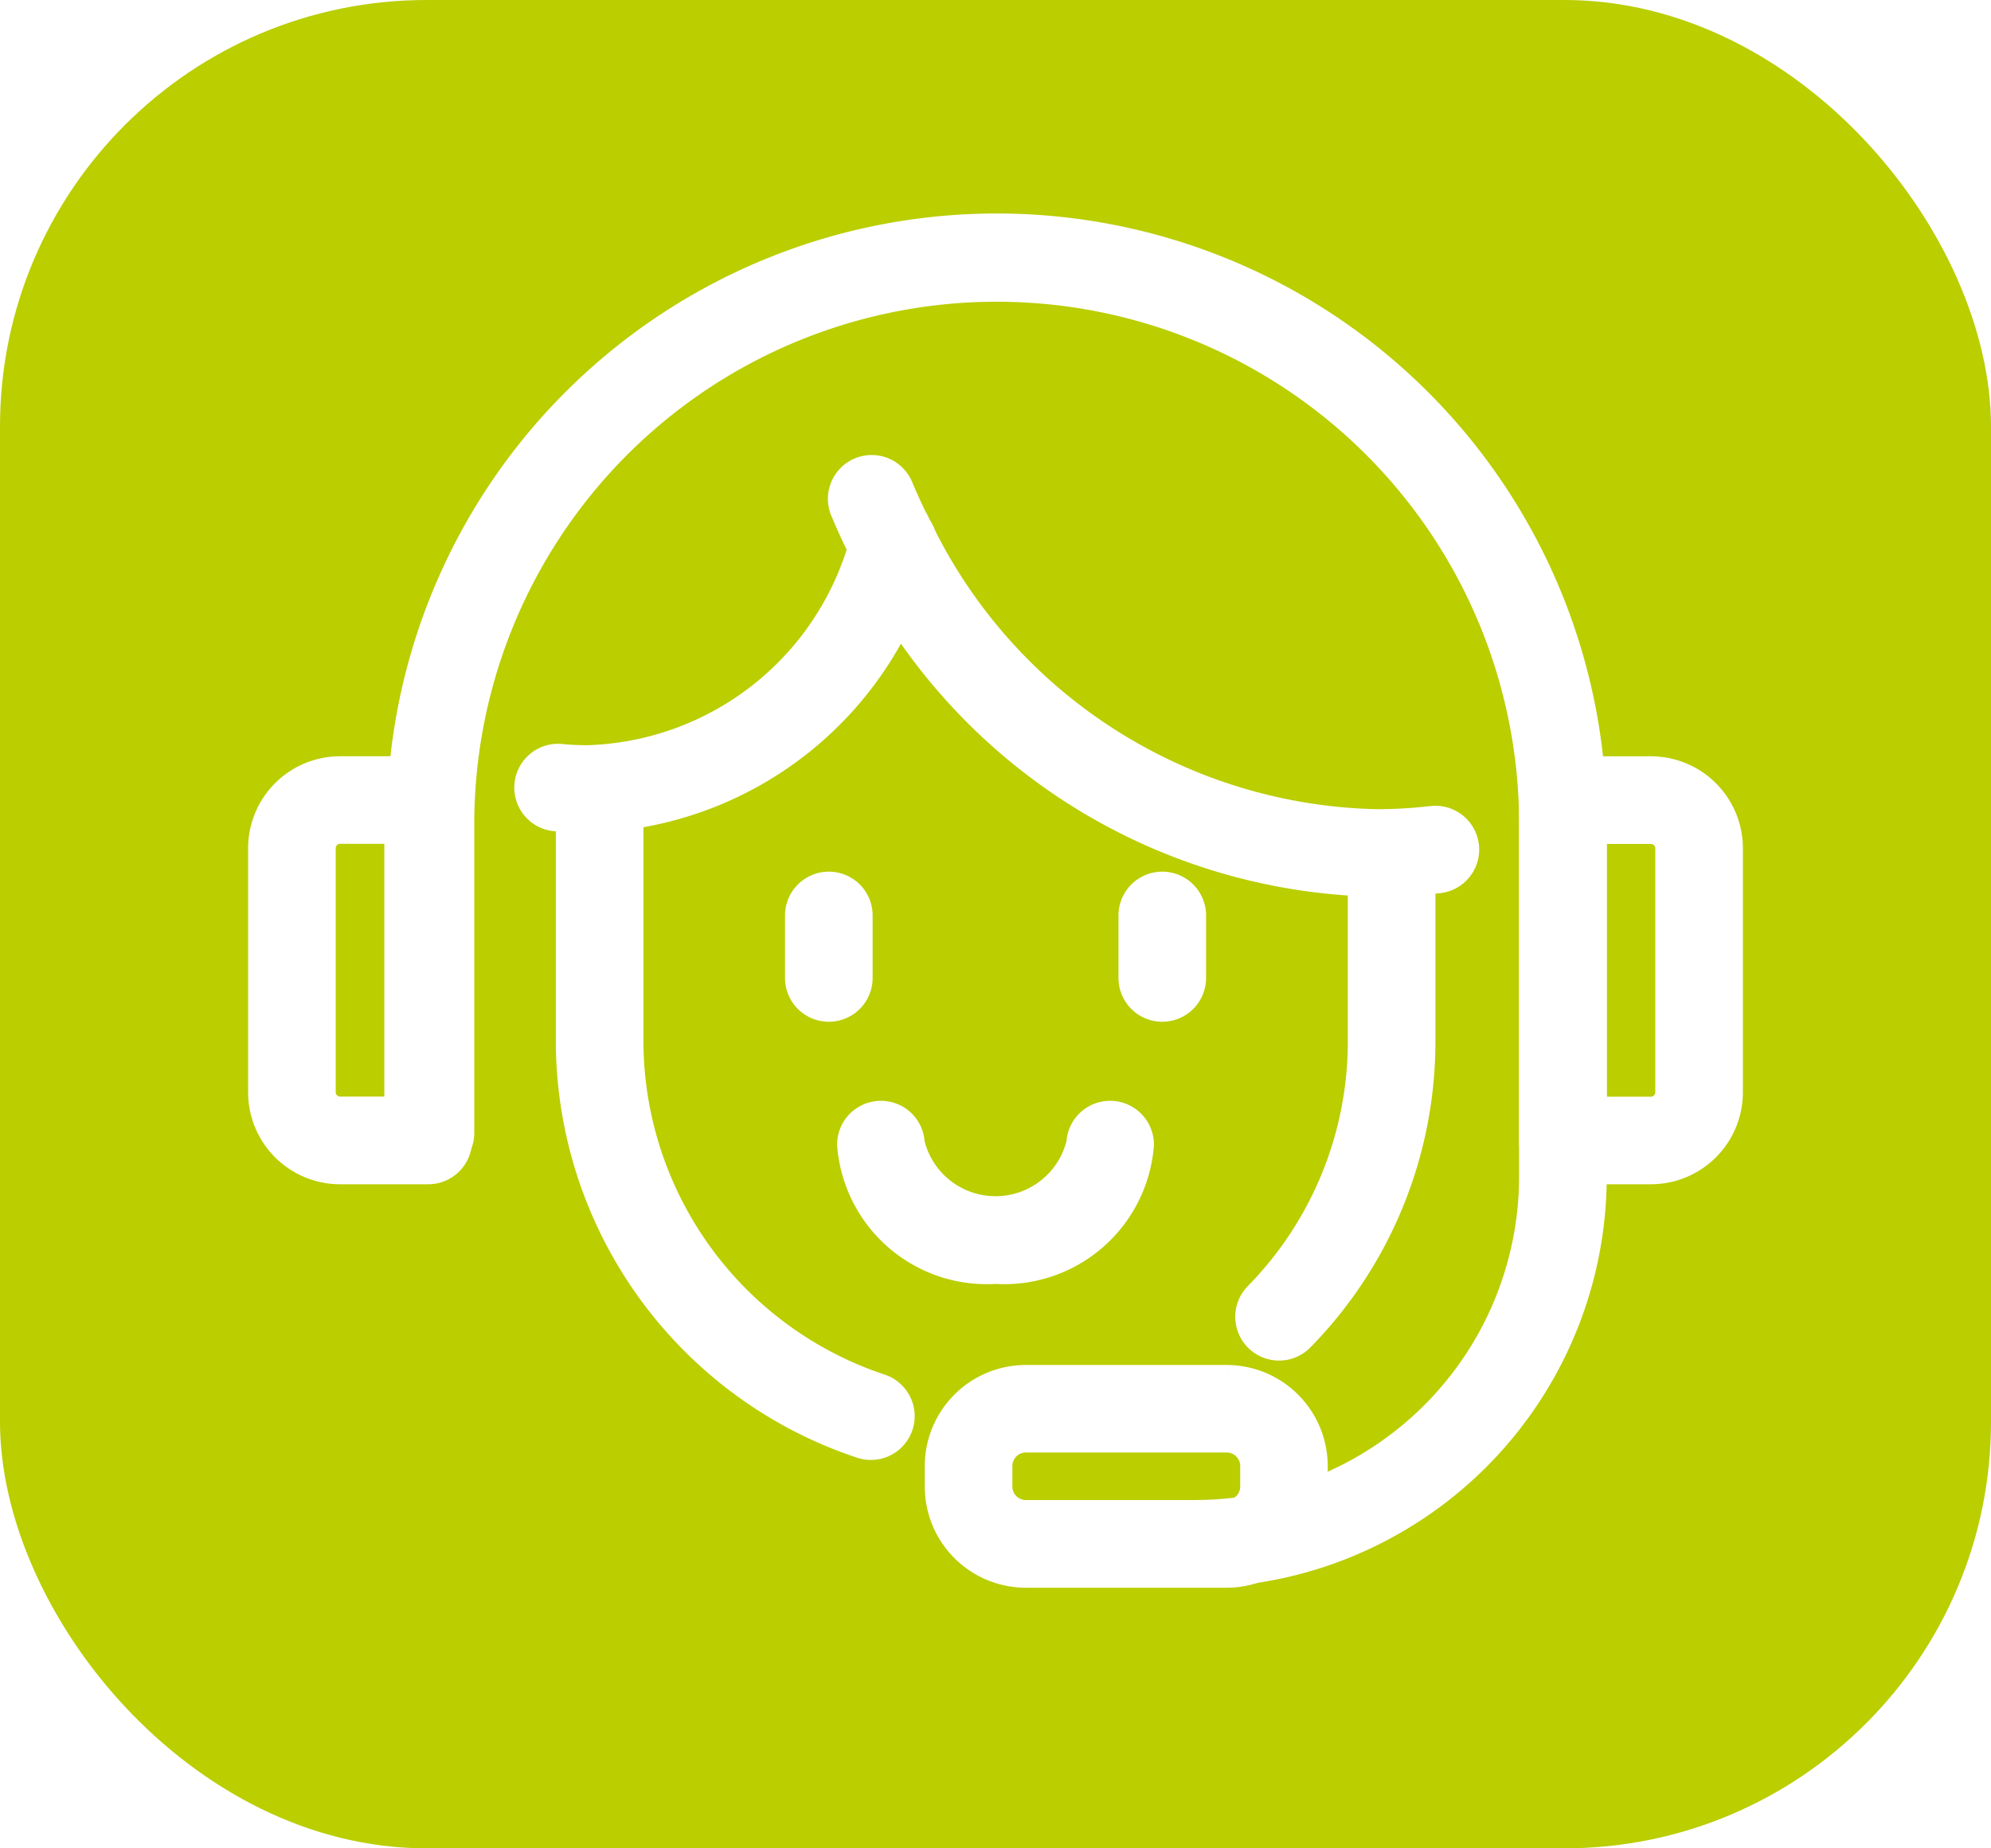 <?xml version="1.0" encoding="UTF-8"?> <svg xmlns="http://www.w3.org/2000/svg" xmlns:xlink="http://www.w3.org/1999/xlink" width="42" height="39" viewBox="0 0 42 39"><rect x="0" y="0" width="42" height="39" fill="#333333" stroke="none"/><defs><clipPath id="clip-path"><rect id="Rectangle_230" data-name="Rectangle 230" width="36.532" height="34" transform="translate(-3 -3)" fill="none" stroke="#fff" stroke-width="1"></rect></clipPath><clipPath id="clip-Plan_de_travail_2"><rect width="42" height="39"></rect></clipPath></defs><g id="Plan_de_travail_2" data-name="Plan de travail – 2" clip-path="url(#clip-Plan_de_travail_2)"><rect width="42" height="39" fill="#fff"></rect><rect id="Rectangle_228" data-name="Rectangle 228" width="42" height="39" rx="9" fill="#bace00" style="mix-blend-mode: multiply;isolation: isolate"></rect><g id="Groupe_1132" data-name="Groupe 1132" transform="translate(5.734 4.998)"><g id="Groupe_1131" data-name="Groupe 1131" transform="translate(0 0.002)" clip-path="url(#clip-path)"><path id="Tracé_1399" data-name="Tracé 1399" d="M325.455,357.431c-.223,0-.439-.011-.659-.032a.424.424,0,0,1,.084-.844c.192.019.38.028.575.028a6.434,6.434,0,0,0,6.051-4.837.424.424,0,1,1,.813.24A7.274,7.274,0,0,1,325.455,357.431Z" transform="translate(-318.799 -345.359)" fill="#fff" stroke="#fff" stroke-linecap="round" stroke-width="1"></path><path id="Tracé_1400" data-name="Tracé 1400" d="M717.665,302.977a12.04,12.04,0,0,1-10.57-6.717c-.176-.338-.336-.68-.476-1.016a.424.424,0,1,1,.783-.326c.131.314.281.635.446.952a11.2,11.2,0,0,0,9.818,6.26,10.387,10.387,0,0,0,1.185-.069.424.424,0,0,1,.1.843A11.241,11.241,0,0,1,717.665,302.977Z" transform="translate(-694.356 -289.556)" fill="#fff" stroke="#fff" stroke-linecap="round" stroke-width="1"></path><path id="Tracé_1401" data-name="Tracé 1401" d="M185.44,28a.424.424,0,0,1,0-.848,7.33,7.33,0,0,0,7.322-7.322V12.37a11.52,11.52,0,0,0-23.012-.784c-.018.259-.028.522-.028.784v6.537a.424.424,0,1,1-.848,0V12.37c0-.282.01-.565.03-.842a12.368,12.368,0,0,1,24.707.842v7.462A8.179,8.179,0,0,1,185.44,28Z" transform="translate(-165.951 -0.002)" fill="#fff" stroke="#fff" stroke-linecap="round" stroke-width="1"></path><path id="Rectangle_229" data-name="Rectangle 229" d="M-22.867-24.5h4.236A1.634,1.634,0,0,1-17-22.867v.433A1.634,1.634,0,0,1-18.631-20.8h-4.236A1.634,1.634,0,0,1-24.5-22.434v-.433A1.634,1.634,0,0,1-22.867-24.5Zm4.236,2.85a.785.785,0,0,0,.785-.785v-.433a.785.785,0,0,0-.785-.785h-4.236a.785.785,0,0,0-.785.785v.433a.785.785,0,0,0,.785.785Z" transform="translate(38.774 48.801)" fill="#fff" stroke="#fff" stroke-linecap="round" stroke-width="1"></path><path id="Tracé_1402" data-name="Tracé 1402" d="M1.439,661.969H3.3a.424.424,0,0,1,.424.424v7.182A.424.424,0,0,1,3.3,670H1.439A1.441,1.441,0,0,1,0,668.56v-5.151A1.441,1.441,0,0,1,1.439,661.969Zm1.434.848H1.439a.592.592,0,0,0-.591.591v5.151a.592.592,0,0,0,.591.591H2.873Z" transform="translate(0 -650.512)" fill="#fff" stroke="#fff" stroke-linecap="round" stroke-width="1"></path><path id="Tracé_1403" data-name="Tracé 1403" d="M1551.315,670h-1.858a.424.424,0,0,1-.424-.424v-7.182a.424.424,0,0,1,.424-.424h1.858a1.441,1.441,0,0,1,1.439,1.439v5.151A1.441,1.441,0,0,1,1551.315,670Zm-1.433-.848h1.433a.592.592,0,0,0,.591-.591v-5.151a.592.592,0,0,0-.591-.591h-1.433Z" transform="translate(-1522.222 -650.512)" fill="#fff" stroke="#fff" stroke-linecap="round" stroke-width="1"></path><path id="Tracé_1404" data-name="Tracé 1404" d="M381.175,664.272a.425.425,0,0,1-.133-.022,8.779,8.779,0,0,1-6.012-8.33v-5.275a.424.424,0,0,1,.848,0v5.275a7.931,7.931,0,0,0,5.43,7.525.424.424,0,0,1-.133.827Z" transform="translate(-368.539 -638.967)" fill="#fff" stroke="#fff" stroke-linecap="round" stroke-width="1"></path><path id="Tracé_1405" data-name="Tracé 1405" d="M1203.4,737.048a.424.424,0,0,1-.3-.721,7.869,7.869,0,0,0,2.253-5.534v-3.956a.424.424,0,1,1,.848,0v3.956a8.713,8.713,0,0,1-2.495,6.128A.422.422,0,0,1,1203.4,737.048Z" transform="translate(-1182.155 -713.84)" fill="#fff" stroke="#fff" stroke-linecap="round" stroke-width="1"></path><path id="Ligne_14" data-name="Ligne 14" d="M-24.076-22.333a.424.424,0,0,1-.424-.424v-1.319a.424.424,0,0,1,.424-.424.424.424,0,0,1,.424.424v1.319A.424.424,0,0,1-24.076-22.333Z" transform="translate(35.826 38.392)" fill="#fff" stroke="#fff" stroke-linecap="round" stroke-width="1"></path><path id="Ligne_15" data-name="Ligne 15" d="M-24.076-22.333a.424.424,0,0,1-.424-.424v-1.319a.424.424,0,0,1,.424-.424.424.424,0,0,1,.424.424v1.319A.424.424,0,0,1-24.076-22.333Z" transform="translate(42.86 38.392)" fill="#fff" stroke="#fff" stroke-linecap="round" stroke-width="1"></path><path id="Tracé_1406" data-name="Tracé 1406" d="M720.733,1084.834a2.666,2.666,0,0,1-2.842-2.439.424.424,0,0,1,.848,0,2.045,2.045,0,0,0,3.987,0,.424.424,0,0,1,.848,0A2.666,2.666,0,0,1,720.733,1084.834Z" transform="translate(-705.466 -1063.244)" fill="#fff" stroke="#fff" stroke-linecap="round" stroke-width="1"></path></g></g></g></svg> 